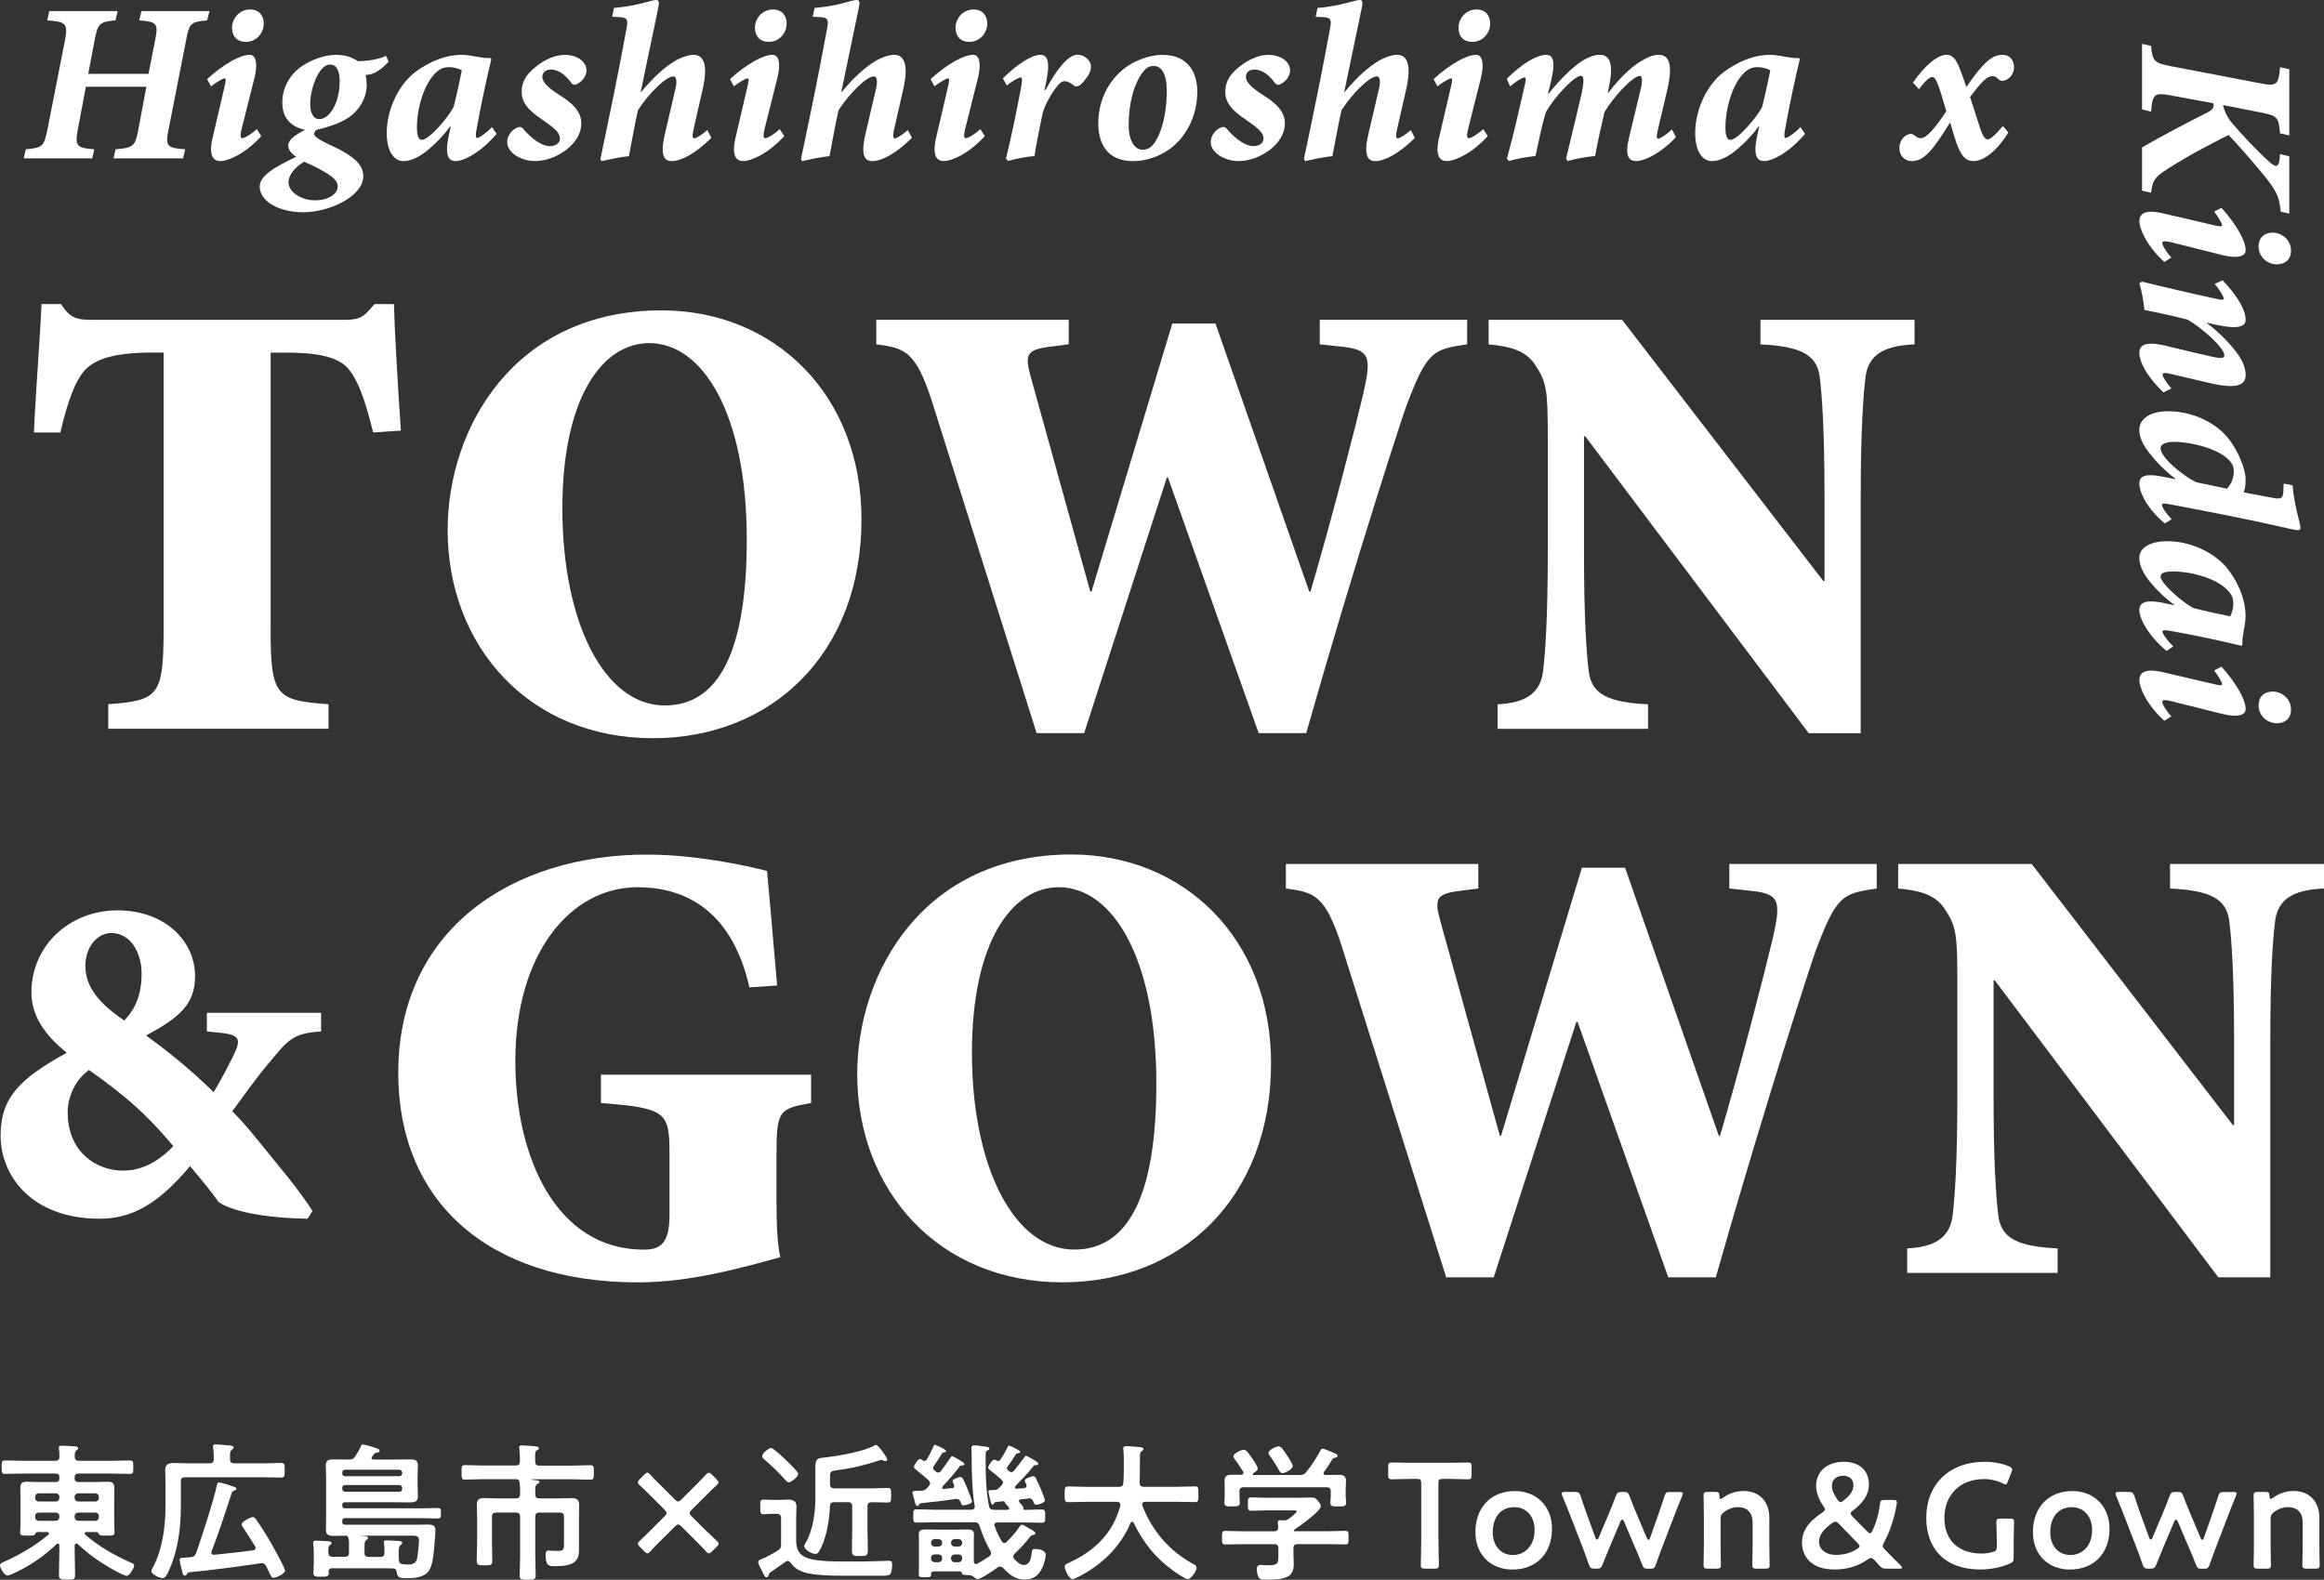 <?xml version="1.0" encoding="UTF-8"?>
<svg id="_レイヤー_2" data-name="レイヤー 2" xmlns="http://www.w3.org/2000/svg" viewBox="0 0 435.78 296.28">
  <rect x="0" y="0" width="435.78" height="296.28" fill="#333333" stroke="none"/>
  <defs>
    <style>
      .cls-1 {
        fill: #fff;
      }
    </style>
  </defs>
  <g id="_レイヤー_6" data-name="レイヤー 6">
    <g>
      <g>
        <path class="cls-1" d="M11.13,289.85c0-.2-.08-.36-.28-.36-.11,0-.17.03-.25.11-1.93,1.88-4.15,3.48-6.53,4.74-.48.25-2.24,1.15-2.67,1.15-.56,0-1.4-1.37-1.4-1.91,0-.34.34-.48.65-.62,2.89-1.26,6-3.06,8.41-5.13.06-.08.11-.14.11-.25,0-.2-.17-.25-.34-.25h-1.77c-.28,0-.37.17-.45.36-.14.31-.45.31-1.32.31-1.15,0-1.51.03-1.51-.59s.06-1.18.06-1.77v-5.02c0-.53-.03-1.09-.03-1.63,0-.84.42-1.09,1.21-1.09s1.57.06,2.36.06h3.08c.48,0,.67-.22.67-.67v-.25c0-.48-.2-.67-.67-.67h-6.11c-1.12,0-2.24.06-3.39.06-.65,0-.65-.28-.65-1.26s0-1.26.65-1.26c1.15,0,2.27.06,3.39.06h6c.5,0,.76-.17.79-.7,0-.48,0-1.01-.08-1.49,0-.08-.03-.17-.03-.28,0-.31.25-.36.5-.36.53,0,1.82.08,2.41.11.25.03.7.03.7.39,0,.17-.14.25-.31.39-.34.25-.31.65-.31,1.21s.25.73.76.73h6.17c1.15,0,2.27-.06,3.42-.06.65,0,.62.34.62,1.26s.03,1.26-.62,1.26c-1.15,0-2.27-.06-3.42-.06h-6.28c-.45,0-.67.2-.67.67v.25c0,.45.22.67.67.67h3.2c.79,0,1.57-.06,2.36-.06,1.04,0,1.21.45,1.21,1.29,0,.39-.03.87-.03,1.43v5.02c0,.59.06,1.26.06,1.77,0,.62-.36.59-1.57.59-.87,0-1.21,0-1.35-.28-.11-.22-.17-.39-.45-.39h-1.88c-.17,0-.34.06-.34.25,0,.11.03.17.11.25,2.69,2.33,5.38,3.81,8.61,5.27.22.08.56.25.56.5,0,.48-.9,1.96-1.4,1.96-.42,0-2.16-.95-2.61-1.21-2.38-1.32-4.6-2.89-6.59-4.77-.08-.06-.14-.08-.25-.08-.22,0-.28.17-.31.34v1.23c0,1.43.08,2.89.08,4.32,0,.84-.31.87-1.49.87s-1.54-.06-1.54-.9c0-1.43.08-2.86.08-4.29v-1.23ZM10.46,281.61c.39,0,.67-.28.67-.67v-.2c0-.39-.28-.67-.67-.67h-3.2c-.39,0-.67.28-.67.67v.2c0,.39.28.67.67.67h3.2ZM10.46,285.23c.39,0,.67-.28.67-.67v-.22c0-.39-.28-.65-.67-.65h-3.2c-.39,0-.67.25-.67.65v.22c0,.39.28.67.67.67h3.2ZM17.87,281.61c.39,0,.67-.28.67-.67v-.2c0-.39-.28-.67-.67-.67h-3.2c-.39,0-.67.28-.67.67v.2c0,.39.28.67.67.67h3.2ZM17.87,285.23c.39,0,.67-.28.67-.67v-.22c0-.39-.28-.65-.67-.65h-3.2c-.39,0-.67.25-.67.65v.22c0,.39.28.67.67.67h3.2Z"/>
        <path class="cls-1" d="M49.17,274.46c1.18,0,2.33-.08,3.51-.08.73,0,.7.31.7,1.37s.03,1.37-.7,1.37c-1.18,0-2.33-.06-3.51-.06h-14.47c-.56,0-.79.22-.79.79v4.8c0,3.81-.53,8.02-2.08,11.55-.56,1.29-.84,1.77-1.35,1.77-.56,0-2.1-.67-2.1-1.35,0-.11.06-.22.11-.31,2.02-3.67,2.55-8.02,2.55-12.12v-3.87c0-.87-.06-1.74-.06-2.61,0-1.12.67-1.32,1.66-1.32s1.91.06,2.89.06h3.76c.56,0,.79-.25.79-.79.03-.7-.03-1.43-.11-2.13,0-.06-.03-.17-.03-.25,0-.31.25-.39.53-.39.45,0,2.13.17,2.67.22.22.03.67.06.67.39,0,.17-.17.25-.34.42-.36.25-.36.7-.34,1.74,0,.53.25.79.79.79h5.24ZM45.47,286.32c-.08-.14-.17-.25-.17-.42,0-.56,1.77-1.37,2.1-1.37.25,0,.42.17.56.36.84,1.15,2.08,3.14,2.8,4.4.42.73,2.69,4.74,2.69,5.3s-1.65,1.32-2.16,1.32c-.34,0-.48-.28-.87-1.12-.14-.28-.31-.65-.53-1.09-.2-.34-.42-.53-.84-.53-.08,0-.14,0-.22.03-4.46.65-8.92,1.26-13.38,1.68-.22.06-.25.11-.37.28-.11.17-.2.34-.42.34-.37,0-.39-.34-.5-.79-.08-.31-.48-1.88-.48-2.13,0-.39.28-.39.79-.42.2-.03.39-.03.64-.06.25-.03.48-.03.73-.06.56-.08.73-.28.95-.79,1.07-3.17,3.23-9.59,3.87-12.68.06-.31.11-.53.48-.53.31,0,2.19.59,2.61.76.2.06.59.2.59.42s-.22.28-.48.36c-.2.08-.31.2-.39.39-1.21,3.7-2.41,7.4-3.81,11.02-.03.11-.03.14-.03.22,0,.2.14.42.53.39,2.44-.25,4.88-.5,7.32-.84.25-.03.45-.17.45-.45,0-.11-.03-.17-.08-.28-.76-1.26-1.57-2.5-2.38-3.73Z"/>
        <path class="cls-1" d="M64.77,288.03c-.67-.03-1.35.03-2.02.03-1.15,0-1.63-.14-1.63-1.23,0-.76.03-1.49.03-2.24v-7.49c0-.76-.06-1.51-.06-2.27,0-1.04.67-1.12,1.54-1.12s1.68.03,2.52.03h.28c.56,0,.84-.08,1.15-.56.34-.53.81-1.26,1.04-1.82.14-.31.14-.45.42-.45.37,0,2.1.53,2.55.7.2.08.59.2.59.48,0,.31-.31.34-.53.36-.28.03-.34.06-.5.25-.14.14-.25.34-.39.48-.06.08-.08.17-.08.28,0,.22.17.28.36.28h4.26c.84,0,1.68-.03,2.52-.03s1.54.08,1.54,1.09c0,.76-.06,1.54-.06,2.3v1.29c0,.76.06,1.54.06,2.3,0,1.01-.73,1.09-1.54,1.09s-1.68-.03-2.52-.03h-9.59c-.39,0-.53.14-.53.5v.11c0,.36.14.53.53.53h14.08c1.07,0,2.13-.06,3.22-.06.67,0,.67.17.67.98,0,.76,0,.98-.64.98-1.09,0-2.19-.06-3.25-.06h-14.08c-.39,0-.53.14-.53.53v.17c0,.39.14.53.53.53h13.57c.64,0,1.26-.03,1.91-.03.84,0,1.46.11,1.46,1.09,0,.9-.2,2.78-.28,3.73-.11,1.12-.31,2.94-.95,3.84-.95,1.35-2.8,1.4-4.29,1.4-1.15,0-1.6-.06-1.77-1.21-.06-.48-.31-.62-.76-.62-.9-.03-1.77-.03-2.67-.03h-8.67c-.45,0-.62.2-.64.65,0,.06.03.11.03.17,0,.79-.39.76-1.46.76-.98,0-1.43.03-1.43-.73,0-.56.08-1.15.08-1.74v-1.91c0-.56-.03-1.21-.11-1.77v-.25c0-.34.22-.36.48-.36.45,0,1.79.08,2.3.11.22.03.67.03.67.36,0,.17-.14.25-.31.36-.34.25-.31.95-.31,1.4.03.56.25.79.79.79h2.3c.56,0,.79-.22.79-.79v-1.12c0-.5.03-.98-.08-1.49-.06-.34-.2-.59-.59-.59ZM74.89,276.87c.31-.03.53-.2.53-.53v-.17c-.03-.31-.22-.5-.53-.53h-10.18c-.34,0-.5.22-.53.53v.17c0,.34.2.53.53.53h10.18ZM64.71,278.52c-.34,0-.53.2-.53.53v.2c.03.31.2.53.53.53h10.18c.31-.03.5-.22.53-.53v-.2c-.03-.31-.22-.5-.53-.53h-10.18ZM71.3,292.01c.56,0,.79-.22.79-.79.03-.62,0-1.12-.08-1.71-.03-.08-.03-.17-.03-.25,0-.34.25-.36.5-.36.39,0,1.82.08,2.27.11.22.03.67.03.67.36,0,.2-.14.25-.31.39-.36.28-.34.87-.34,1.51v.39c0,.31,0,.62.03.95.03.48.22.7.73.76.22.03.62.06.87.06.84,0,1.46-.11,1.77-.98.17-.53.39-2.97.39-3.56,0-.79-.5-.87-1.09-.87h-9.76s-.06,0-.03.06h.28c.5,0,1.04.03,1.04.39,0,.2-.14.25-.34.39-.34.28-.31.81-.31,1.96v.39c0,.56.22.79.79.79h2.16Z"/>
        <path class="cls-1" d="M100.36,274.09c0,.53.22.79.79.79h6.25c1.09,0,2.19-.08,3.28-.08.7,0,.67.28.67,1.37,0,1.01.03,1.35-.65,1.35-1.12,0-2.22-.08-3.31-.08h-7.54s-.08.03-.08.06.03.06.06.06c.11.03.2.03.31.03.5.03,1.01.06,1.01.36,0,.2-.22.31-.42.42-.36.22-.36.5-.36,1.26v.67c0,.53.28.73.79.73h3.76c.73,0,1.46-.06,2.19-.06,1.01,0,1.49.22,1.49,1.32,0,.76-.03,1.51-.03,2.27v5.81c0,.93-.03,1.85-.76,2.52-.92.81-2.61.84-3.79.84-.95,0-1.71.06-1.71-2.08,0-.42.06-.84.56-.84.36,0,1.04.06,1.68.06,1.09,0,1.21-.11,1.21-1.6v-4.8c0-.53-.22-.79-.79-.79h-3.81c-.56,0-.79.25-.79.79v7.35c0,1.21.08,2.41.08,3.62,0,.81-.31.84-1.49.84s-1.51-.03-1.51-.81c0-1.21.08-2.41.08-3.65v-7.35c0-.53-.22-.79-.79-.79h-3.7c-.56,0-.79.22-.79.79v4.85c0,1.15.06,2.27.06,3.39,0,.84-.25.87-1.43.87s-1.49-.03-1.49-.87c0-1.12.08-2.24.08-3.39v-4.74c0-.79-.06-1.54-.06-2.3,0-1.04.42-1.32,1.43-1.32.73,0,1.46.06,2.19.06h3.7c.56,0,.79-.25.79-.79.03-.76,0-1.43-.08-2.19-.08-.39-.2-.56-.56-.62h-6.34c-1.12,0-2.21.08-3.34.08-.67,0-.65-.34-.65-1.35,0-1.09-.03-1.37.67-1.37,1.12,0,2.21.08,3.31.08h6.17c.56,0,.79-.25.79-.79v-.34c0-.7-.03-1.4-.11-2.08,0-.08-.03-.17-.03-.25,0-.28.31-.31.53-.31.53,0,1.99.11,2.58.17.22.03.59.08.59.36,0,.22-.2.28-.39.39-.28.14-.31.48-.31,1.07v.98Z"/>
        <path class="cls-1" d="M132.79,287.44c.5.5,1.04,1.01,1.57,1.51.28.25.39.39.39.56s-.11.34-.37.59l-.84.84c-.25.25-.45.39-.62.39s-.31-.14-.56-.39c-.53-.59-1.04-1.09-1.54-1.6l-3.06-3.06c-.22-.22-.39-.36-.56-.36-.2,0-.34.08-.62.36l-3.09,3.06c-.5.5-1.01,1.04-1.51,1.6-.25.25-.42.39-.59.39-.14,0-.31-.11-.56-.36l-.87-.87c-.25-.25-.36-.42-.36-.56,0-.17.14-.34.39-.59.56-.5,1.07-1.01,1.57-1.51l3.08-3.08c.25-.25.36-.42.36-.59s-.11-.34-.36-.59l-3.03-3.03c-.5-.5-1.07-1.07-1.63-1.57-.25-.25-.39-.39-.39-.56s.14-.36.39-.62l.81-.81c.25-.25.42-.39.59-.39s.34.14.59.42c.5.56,1.07,1.12,1.6,1.63l3,3c.22.22.39.36.56.36s.34-.08.62-.36l3-3c.48-.5,1.04-1.07,1.6-1.65.25-.25.39-.39.56-.39s.36.14.62.39l.81.81c.25.25.39.45.39.62s-.14.31-.39.56c-.56.5-1.12,1.07-1.66,1.6l-3,3c-.22.22-.36.39-.36.56s.08.34.36.62l3.08,3.08Z"/>
        <path class="cls-1" d="M144.15,295.35c-.08.2-.17.48-.42.48s-.36-.2-.64-.76c-.06-.17-.17-.36-.28-.59-.2-.34-.64-1.18-.64-1.54s.59-.53,1.26-.79c2.72-1.46,3.03-1.51,3.03-2.5v-4.94c0-.53-.25-.79-.79-.79h-.95c-.53,0-1.04.08-1.54.08-.65,0-.62-.39-.62-1.35,0-1.04-.06-1.4.62-1.4.53,0,1.01.06,1.54.06h1.15c.62,0,1.26-.06,1.91-.06.92,0,1.57.25,1.57,1.29,0,.79-.06,1.57-.06,2.36v3.95c0,1.74.53,2.86,2.27,3.42,1.99.65,5.72.59,7.88.59,1.57,0,3.17,0,4.74-.06.42-.03,2.33-.08,2.55-.08.53,0,.56.34.56.79,0,.48-.08,1.15-.28,1.57s-.73.45-1.68.45h-6.7c-2.22,0-6.17,0-8.16-.76-1.01-.39-1.6-.84-2.24-1.71-.14-.17-.31-.31-.53-.31-.17,0-.28.06-.42.17-.76.56-1.96,1.37-2.78,1.94-.2.14-.25.22-.34.48ZM147.91,278.02c-.22,0-.45-.22-.59-.39-1.21-1.37-2.64-2.75-4.01-3.93-.2-.17-.39-.34-.39-.59,0-.56,1.23-1.54,1.68-1.54.42,0,2.38,1.88,2.78,2.27.39.36,2.3,2.19,2.3,2.58,0,.53-1.32,1.6-1.77,1.6ZM155.65,278.35c0,.53.25.79.79.79h7.21c.95,0,1.91-.08,2.86-.08.62,0,.59.42.59,1.37s.03,1.37-.59,1.37c-.87,0-1.88-.06-2.86-.06h-.2c-.53,0-.79.22-.79.79v4.49c0,1.23.08,2.47.08,3.7,0,1.12-.36,1.12-1.49,1.12-1.21,0-1.51-.03-1.51-1.07,0-1.26.06-2.5.06-3.76v-4.49c0-.56-.22-.79-.79-.79h-2.58c-.56,0-.73.2-.81.76-.08,2.44-.56,5.41-1.6,7.66-.42.9-.67,1.29-1.09,1.29-.65,0-2.13-.76-2.13-1.51,0-.17.17-.42.25-.56,1.46-2.47,1.85-5.83,1.85-8.67v-5.83c0-1.46.73-1.4,1.91-1.54,2.44-.28,7.07-1.07,9.14-2.22.11-.06.17-.11.28-.11.36,0,.92.81,1.15,1.09.22.31.98,1.32.98,1.65,0,.17-.14.31-.34.31-.14,0-.22-.06-.37-.11-.11-.08-.22-.14-.36-.14-.11,0-.22.06-.34.08-2.5.84-5.1,1.49-7.74,1.82-1.63.22-1.57.22-1.57,1.82v.81Z"/>
        <path class="cls-1" d="M178.48,279.14c.25-.03.45-.14.45-.42,0-.08-.03-.17-.03-.22-.08-.17-.28-.56-.28-.73,0-.36,1.21-.76,1.51-.76.34,0,.59.53,1.26,2.16.03.08.08.22.17.42.25.67.7,1.85.7,1.99,0,.53-1.51.76-1.63.76-.25,0-.34-.14-.48-.59-.17-.36-.34-.62-.79-.62h-.2c-2.13.34-4.21.56-6.42.79-.2.03-.28.11-.36.25-.11.17-.17.28-.36.28-.34,0-.45-.65-.5-.9-.08-.25-.42-1.46-.42-1.63,0-.25.28-.31,1.09-.31,1.09,0,1.29-.14,1.57-.45.14-.14.31-.34.42-.48.14-.17.22-.31.22-.53s-.14-.39-.31-.56c-1.29-1.15-1.49-1.23-2.5-2.1-.11-.08-.22-.2-.22-.36,0-.28.73-1.49,1.15-1.49.17,0,.34.14.48.22.14.08.22.14.36.14.22,0,.34-.14.45-.31.42-.7.9-1.65,1.23-2.41.06-.14.11-.31.28-.31.03,0,2.08.81,2.08,1.18,0,.2-.17.22-.31.25-.22.03-.37.06-.48.22-.34.65-1.09,1.74-1.54,2.36-.06.11-.11.2-.11.34,0,.17.08.25.2.39l.28.25c.14.11.28.22.5.22.2,0,.37-.14.5-.28.62-.81,1.18-1.65,1.77-2.5.06-.08.17-.28.31-.28.17,0,.73.31,1.09.53.31.17,1.23.67,1.23.95,0,.22-.25.22-.39.25-.31,0-.36,0-.53.22-.98,1.29-2.02,2.52-3.17,3.7-.06.08-.08.14-.08.25,0,.17.14.22.31.22l1.49-.14ZM186.36,283.18h2.52c.17-.03.36-.08.36-.28,0-.11-.06-.17-.11-.25-.62-.7-.62-.67-.7-.87-.03-.14-.14-.22-.28-.22-.06,0-.2.03-.25.03-.39.03-.79.06-1.15.11-.25.03-.28.14-.39.34-.06.08-.14.14-.25.14-.22,0-.31-.36-.36-.53-.06-.31-.42-1.74-.42-1.91,0-.31.22-.25,1.09-.28.45,0,.62-.11.93-.42l.5-.5c.11-.17.22-.31.22-.5,0-.22-.14-.36-.28-.53-.73-.65-1.46-1.26-2.22-1.85-.11-.11-.28-.25-.28-.42,0-.25.7-1.49,1.18-1.49.08,0,.2.08.28.11.14.08.25.14.42.14.2,0,.31-.11.42-.25.59-.87.87-1.4,1.35-2.33.06-.11.11-.31.28-.31.06,0,2.08.84,2.08,1.21,0,.2-.2.22-.34.22-.22.03-.34.06-.48.22-.5.81-1.01,1.57-1.57,2.33-.06.08-.11.17-.11.28,0,.14.08.22.17.31l.17.17c.17.14.31.25.5.25.25,0,.39-.17.53-.31.64-.81,1.29-1.6,1.88-2.44.11-.17.17-.31.31-.31.2,0,.79.34,1.15.56.08.06.14.08.2.11.03.03.11.08.2.11.31.2.79.5.79.7,0,.25-.25.25-.39.25-.31,0-.36.03-.56.25-.95,1.23-2.24,2.55-3.34,3.67-.06.08-.11.17-.11.25,0,.2.17.25.31.28.48-.06.95-.08,1.4-.11.28-.06.5-.17.5-.48,0-.11-.03-.17-.08-.28-.06-.11-.28-.5-.28-.65,0-.42,1.35-.84,1.6-.84s.39.2.5.42c.36.7.7,1.43,1.01,2.19.11.28.67,1.68.67,1.91,0,.48-1.23.84-1.63.84-.31,0-.39-.2-.53-.59-.17-.36-.34-.62-.79-.62-.06,0-.11.03-.17.03l-1.46.17c-.17.03-.28.11-.28.28,0,.11.03.17.08.25.03.03.06.08.11.14.25.25.67.73.67.93v.06c-.03.06-.03.08-.03.11,0,.17.11.2.25.2,1.07,0,2.16-.08,3.22-.08.65,0,.62.36.62,1.26s.03,1.23-.62,1.23c-1.15,0-2.27-.06-3.42-.06h-4.91c-.31,0-.59.11-.59.48,0,.08.03.14.06.22.39,1.09.73,1.79,1.32,2.8.11.2.25.36.48.36.2,0,.31-.08.45-.2.95-.95,1.77-1.88,2.52-3,.08-.11.17-.22.31-.22.37,0,.84.39,1.18.56.11.06.2.11.31.17.56.31,1.07.59,1.07.87,0,.2-.22.28-.42.31-.31.06-.36.08-.56.34-.95,1.21-1.79,2.1-2.89,3.14-.14.17-.28.34-.28.56s.08.34.22.5c.42.48,1.07,1.09,1.77,1.09,1.18,0,1.38-1.46,1.49-2.36.06-.42.06-.65.56-.65.7,0,2.05.22,2.05,1.12,0,.59-.34,1.74-.59,2.3-.64,1.46-1.68,2.33-3.34,2.33-1.79,0-2.86-.93-4.04-2.16-.17-.14-.34-.28-.59-.28-.22,0-.34.08-.53.2-.62.45-3,2.13-3.67,2.13-.22,0-.39-.11-.56-.25-.39-.31-.62-.48-1.15-.48-.98-.03-1.12-.06-1.21-.28-.11-.25-.2-.42-.5-.42h-4.26c-.76,0-1.04-.06-1.07.59,0,.5-.14.5-1.09.5-1.07,0-1.21-.03-1.21-.5,0-.45.03-.9.03-1.35v-4.94c0-.39-.03-.81-.03-1.23,0-.79.39-.93,1.43-.93.45,0,1.04.03,1.77.03h3.95c.7,0,1.29-.03,1.77-.03.98,0,1.43.11,1.43.87,0,.45-.03.87-.03,1.29v3.84c.03.25.11.48.42.48.11,0,.17-.06.28-.08.73-.42,1.49-.87,2.19-1.35.2-.17.34-.31.34-.59,0-.17-.06-.31-.14-.48-.95-1.68-1.4-2.83-2.02-4.66-.17-.53-.45-.67-.98-.67h-7.4c-1.15,0-2.27.06-3.42.06-.64,0-.62-.34-.62-1.23s-.03-1.26.62-1.26c1.15,0,2.27.08,3.42.08h6.82c.36,0,.67-.17.67-.56,0-.03-.03-.14-.03-.17-.45-2.66-.56-6.51-.56-9.25v-.67c0-.34-.03-.76-.03-.98,0-.34.22-.45.53-.45.5,0,1.01.11,1.51.17.9.08,1.32.14,1.32.45,0,.22-.22.28-.39.36-.28.14-.31.28-.31,1.01v.84c0,2.94.06,5.61.62,8.53.11.56.39.73.93.73ZM175.26,288.65c-.39,0-.67.28-.67.67v.08c0,.39.28.65.67.65h.73c.39,0,.67-.25.67-.65v-.08c0-.39-.28-.67-.67-.67h-.73ZM176.66,292.18c0-.39-.28-.65-.67-.65h-.73c-.39,0-.67.25-.67.65v.14c0,.39.28.67.67.67h.73c.39,0,.67-.28.67-.67v-.14ZM178.34,289.4c0,.39.28.65.67.65h.73c.39,0,.67-.25.67-.65v-.08c0-.39-.28-.67-.67-.67h-.73c-.39,0-.67.28-.67.67v.08ZM179.01,291.54c-.39,0-.67.25-.67.65v.14c0,.39.28.67.67.67h.73c.39,0,.67-.28.67-.67v-.14c0-.39-.28-.65-.67-.65h-.73Z"/>
        <path class="cls-1" d="M210.07,282.2c0-.39-.28-.53-.62-.53h-5.86c-1.09,0-2.19.06-3.28.06-.7,0-.67-.36-.67-1.46s-.03-1.49.67-1.49c1.09,0,2.19.08,3.28.08h6.25c.53,0,.76-.2.81-.76.06-.87.08-1.77.08-2.64v-1.18c0-.84,0-1.77-.08-2.41-.03-.06-.03-.14-.03-.2,0-.39.31-.45.62-.45.48,0,2.13.14,2.64.2.2.03.53.08.53.36,0,.14-.11.22-.22.31-.37.25-.42.45-.42.87-.06,1.71,0,3.42-.08,5.16.03.5.25.73.76.73h6.31c1.09,0,2.19-.08,3.31-.08.7,0,.64.39.64,1.49s.06,1.46-.67,1.46c-1.09,0-2.19-.06-3.28-.06h-6.03c-.28.03-.56.11-.56.45,0,.11.03.17.03.25,1.85,4.8,5.1,8.58,9.65,11.02.28.17.53.28.53.65,0,.59-1.01,2.13-1.66,2.13-.48,0-2.3-1.26-2.75-1.6-3.39-2.44-5.55-5.22-7.4-8.95-.06-.11-.14-.2-.28-.2s-.22.11-.31.22c-1.82,4.49-5.53,7.97-9.79,10.12-.06.03-.08.06-.14.06-.31.17-.7.34-.98.34-.7,0-1.43-1.88-1.43-2.33,0-.34.34-.5.62-.65.08-.03.14-.06.2-.08,4.74-2.19,8.27-5.53,9.62-10.71v-.2Z"/>
        <path class="cls-1" d="M243.33,289.6c-.53,0-.79.22-.79.79v1.07c0,.67.06,1.35.06,2.02,0,.76-.25,1.57-.84,2.02-.98.76-3,.76-4.18.76-.73,0-1.29.03-1.57-.45-.22-.36-.34-1.12-.34-1.54,0-.5.2-.76.73-.76.39,0,.92.06,1.46.06,1.88,0,1.85-.42,1.85-1.99v-1.18c0-.56-.22-.79-.79-.79h-5.75c-1.12,0-2.24.06-3.39.06-.64,0-.64-.28-.64-1.26s0-1.29.64-1.29c1.12,0,2.24.08,3.39.08h5.75c.5,0,.76-.22.76-.76-.03-.22-.08-.81-.08-.93,0-.34.22-.39.48-.39.2,0,.36.03.53.03h.14c.39,0,.59-.06.9-.28.25-.2,1.51-1.15,1.51-1.4,0-.22-.39-.2-.7-.2h-4.91c-.95,0-1.93.08-2.92.08-.64,0-.64-.34-.64-1.26,0-.98,0-1.26.67-1.26.98,0,1.94.08,2.89.08h6.06c.79,0,1.54-.06,2.33-.06.59,0,.79.17,1.15.59.22.25.59.7.59,1.04,0,.93-4.12,3.84-4.99,4.43-.08.06-.08.08-.11.17.03.08.08.08.17.11h6.11c1.12,0,2.27-.08,3.39-.08.64,0,.62.34.62,1.29s.03,1.26-.62,1.26c-1.12,0-2.27-.06-3.39-.06h-5.53ZM250.88,276.59c.81,0,1.51.11,1.51,1.09,0,.56-.06,1.15-.06,1.79v1.04c0,.42.08.87.08,1.32,0,.7-.39.7-1.46.7s-1.49,0-1.49-.7c0-.45.08-.87.08-1.32v-.79c0-.56-.25-.79-.79-.79h-15.54c-.56,0-.79.22-.79.79v.79c0,.45.06.9.06,1.32,0,.7-.45.7-1.46.7-1.07,0-1.43,0-1.43-.73,0-.39.06-.87.06-1.29v-1.04c0-.62-.03-1.21-.03-1.77,0-1.01.67-1.12,1.49-1.12.56,0,1.09,0,1.63.03.22-.03.42-.11.42-.36,0-.08-.03-.17-.06-.25-.45-.73-1.07-1.68-1.6-2.36-.11-.14-.22-.31-.22-.5,0-.53,1.4-1.23,1.94-1.23.45,0,.79.45,1.6,1.63.25.36,1.01,1.46,1.01,1.85,0,.42-.53.73-.84.93-.06.06-.08.08-.08.17,0,.11.08.14.17.14h8.61c.56,0,.81-.06,1.21-.5,1.04-1.26,1.91-2.64,2.69-4.07.08-.17.17-.36.39-.36.36,0,1.96.7,2.38.9.2.08.45.2.45.45s-.31.31-.48.34c-.25.08-.45.14-.56.39-.48.79-.95,1.54-1.51,2.27-.06.08-.08.14-.08.25,0,.22.17.31.34.34.79,0,1.57-.03,2.36-.03ZM240.47,276.28c-.31,0-.48-.22-.62-.48-.48-.9-1.18-1.99-1.77-2.8-.11-.17-.22-.31-.22-.5,0-.59,1.4-1.23,1.91-1.23.53,0,.95.76,1.71,1.91.03.06.08.14.17.25.28.48.76,1.23.76,1.54,0,.59-1.46,1.32-1.94,1.32Z"/>
        <path class="cls-1" d="M269.73,288.59c0,1.63.08,4.71.08,4.91,0,.59-.17.7-.81.7h-1.77c-.65,0-.81-.11-.81-.7,0-.2.08-3.28.08-4.91v-10.38c0-.7-.14-.84-.84-.84h-.87c-1.18,0-3.59.08-3.79.08-.59,0-.7-.17-.7-.81v-1.54c0-.65.11-.81.7-.81.2,0,2.75.06,4.07.06h6.11c1.32,0,3.87-.06,4.07-.06.59,0,.7.17.7.81v1.54c0,.65-.11.81-.7.81-.2,0-2.61-.08-3.79-.08h-.9c-.7,0-.84.14-.84.84v10.38Z"/>
        <path class="cls-1" d="M291.02,286.71c0,4.71-3,7.66-7.43,7.66-3.98,0-6.93-2.72-6.93-7.01,0-4.52,2.78-7.71,7.43-7.71,3.95,0,6.93,2.78,6.93,7.07ZM279.91,287.38c0,2.58,1.57,4.26,3.76,4.26,2.41,0,4.09-1.88,4.09-4.68,0-2.64-1.63-4.29-3.81-4.29-2.64,0-4.04,2.02-4.04,4.71Z"/>
        <path class="cls-1" d="M301.76,290.33c-.39.95-.81,1.96-1.26,3.08-.28.67-.42.79-1.09.79h-.42c-.67,0-.81-.11-1.07-.79-.39-1.15-.76-2.16-1.12-3.11l-2.33-6c-.45-1.15-.9-2.3-1.49-3.7-.08-.22-.14-.36-.14-.48,0-.25.2-.31.64-.31h1.79c.73,0,.87.11,1.12.79.45,1.4.84,2.5,1.26,3.67l1.51,4.12c.08.25.2.36.31.36.08,0,.2-.11.31-.36l1.91-4.54c.42-1.01.84-2.02,1.29-3.25.28-.67.42-.79,1.15-.79h.31c.73,0,.87.11,1.12.79.45,1.21.87,2.22,1.29,3.23l1.94,4.6c.11.25.22.36.34.36s.2-.11.28-.36l1.46-4.12c.42-1.23.79-2.3,1.23-3.67.22-.7.36-.81,1.09-.81h1.71c.45,0,.65.06.65.31,0,.11-.06.25-.14.48-.59,1.4-1.04,2.55-1.49,3.73l-2.3,6c-.39,1.01-.73,1.96-1.12,3.08-.25.67-.39.79-1.07.79h-.42c-.67,0-.81-.11-1.09-.79-.42-1.12-.81-2.05-1.26-3.06l-2.13-4.99c-.11-.25-.22-.36-.34-.36s-.22.11-.34.36l-2.1,4.96Z"/>
        <path class="cls-1" d="M322.63,289.71c0,1.26.06,3.59.06,3.79,0,.59-.17.7-.81.7h-1.63c-.64,0-.81-.11-.81-.7,0-.2.06-2.52.06-3.79v-5.41c0-1.26-.06-3.59-.06-3.79,0-.59.17-.7.81-.7h1.35c.67,0,.79.11.81.79.03.36.08.53.22.53.08,0,.22-.06.42-.2,1.07-.79,2.38-1.29,3.9-1.29,2.89,0,4.82,1.91,4.82,5.02v5.05c0,1.26.06,3.59.06,3.79,0,.59-.17.7-.81.7h-1.63c-.64,0-.81-.11-.81-.7,0-.2.06-2.52.06-3.79v-4.18c0-1.71-.9-2.86-2.75-2.86-.87,0-1.77.28-2.64.93-.48.39-.62.65-.62,1.26v4.85Z"/>
        <path class="cls-1" d="M353.74,294.2c-.73,0-.9-.11-1.4-.65l-.84-.93c-.28-.28-.45-.42-.65-.42-.17,0-.36.08-.64.28-1.99,1.43-4.24,1.88-6.25,1.88-4.18,0-6.06-2.33-6.06-5.02s1.82-4.32,3.81-5.67c.34-.22.5-.39.5-.56s-.08-.34-.28-.59c-.84-1.26-1.38-2.55-1.38-3.87,0-2.61,2.02-4.49,5.16-4.49,3.37,0,4.74,2.08,4.74,4.21s-1.32,3.67-3,4.94c-.28.22-.42.39-.42.56,0,.14.11.31.34.56l2.75,2.78c.22.22.39.36.53.36s.28-.17.45-.5c.67-1.35,1.18-3,1.4-4.91.08-.73.22-.84.95-.84h1.49c.53,0,.73.08.76.42,0,.11-.03.31-.06.48-.5,2.92-1.37,5.24-2.38,7.1-.14.28-.22.48-.22.65,0,.2.14.39.42.67,1.01,1.04,1.94,1.99,2.95,2.97.2.2.28.34.28.42,0,.11-.2.17-.53.17h-2.41ZM344.17,285.39c-.2,0-.36.08-.64.28-1.38,1.01-2.44,2.08-2.44,3.51,0,1.32,1.18,2.44,3.2,2.44,1.32,0,2.72-.31,3.95-1.12.31-.2.45-.34.45-.5s-.11-.34-.34-.56l-3.53-3.65c-.28-.28-.45-.39-.65-.39ZM345.6,276.78c-1.15,0-2.1.65-2.1,1.88,0,.76.34,1.6,1.04,2.58.22.31.39.48.59.48.17,0,.34-.11.59-.31,1.07-.81,1.82-1.71,1.82-2.89,0-1.07-.76-1.74-1.93-1.74Z"/>
        <path class="cls-1" d="M377.58,292.12c0,.7-.14.9-.76,1.15-1.43.65-3.51,1.09-5.47,1.09-6.84,0-10.15-4.09-10.15-9.65,0-6.51,4.49-10.55,10.97-10.55,1.68,0,3.34.34,4.52.84.42.2.62.34.62.59,0,.14-.06.31-.14.53l-.65,1.68c-.17.42-.25.59-.45.59-.14,0-.31-.06-.56-.2-.95-.48-2.24-.79-3.45-.79-4.6,0-7.46,3.03-7.46,7.29,0,4.52,3,6.68,6.96,6.68.67,0,1.4-.08,2.05-.28.67-.17.81-.34.81-1.04v-1.29c0-1.23-.08-3.06-.08-3.25,0-.59.17-.7.81-.7h1.71c.64,0,.81.11.81.7,0,.2-.08,2.02-.08,3.25v3.34Z"/>
        <path class="cls-1" d="M395.56,286.71c0,4.71-3,7.66-7.43,7.66-3.98,0-6.93-2.72-6.93-7.01,0-4.52,2.78-7.71,7.43-7.71,3.95,0,6.93,2.78,6.93,7.07ZM384.45,287.38c0,2.58,1.57,4.26,3.76,4.26,2.41,0,4.09-1.88,4.09-4.68,0-2.64-1.63-4.29-3.81-4.29-2.64,0-4.04,2.02-4.04,4.71Z"/>
        <path class="cls-1" d="M405.6,290.33c-.39.95-.81,1.96-1.26,3.08-.28.67-.42.79-1.09.79h-.42c-.67,0-.81-.11-1.07-.79-.39-1.15-.76-2.16-1.12-3.11l-2.33-6c-.45-1.15-.9-2.3-1.49-3.7-.08-.22-.14-.36-.14-.48,0-.25.2-.31.64-.31h1.79c.73,0,.87.11,1.12.79.45,1.4.84,2.5,1.26,3.67l1.51,4.12c.08.25.2.36.31.36.08,0,.2-.11.31-.36l1.91-4.54c.42-1.01.84-2.02,1.29-3.25.28-.67.42-.79,1.15-.79h.31c.73,0,.87.11,1.12.79.45,1.21.87,2.22,1.29,3.23l1.94,4.6c.11.25.22.36.34.36s.2-.11.28-.36l1.46-4.12c.42-1.23.79-2.3,1.23-3.67.22-.7.36-.81,1.09-.81h1.71c.45,0,.65.06.65.31,0,.11-.06.25-.14.48-.59,1.4-1.04,2.55-1.49,3.73l-2.3,6c-.39,1.01-.73,1.96-1.12,3.08-.25.67-.39.79-1.07.79h-.42c-.67,0-.81-.11-1.09-.79-.42-1.12-.81-2.05-1.26-3.06l-2.13-4.99c-.11-.25-.22-.36-.34-.36s-.22.11-.34.36l-2.1,4.96Z"/>
        <path class="cls-1" d="M425.77,289.71c0,1.26.06,3.59.06,3.79,0,.59-.17.7-.81.7h-1.63c-.64,0-.81-.11-.81-.7,0-.2.06-2.52.06-3.79v-5.41c0-1.26-.06-3.59-.06-3.79,0-.59.17-.7.81-.7h1.35c.67,0,.79.11.81.79.03.36.08.53.22.53.08,0,.22-.06.42-.2,1.07-.79,2.38-1.29,3.9-1.29,2.89,0,4.82,1.91,4.82,5.02v5.05c0,1.26.06,3.59.06,3.79,0,.59-.17.7-.81.7h-1.63c-.64,0-.81-.11-.81-.7,0-.2.06-2.52.06-3.79v-4.18c0-1.71-.9-2.86-2.75-2.86-.87,0-1.77.28-2.64.93-.48.39-.62.65-.62,1.26v4.85Z"/>
      </g>
      <g>
        <g>
          <path class="cls-1" d="M38.88,3.82c-3.23.25-3.4.64-3.99,3.74l-3.27,16.66c-.64,3.14-.42,3.53,3.1,3.78l-.38,1.7h-13.05l.38-1.7c3.4-.26,3.7-.64,4.29-3.78l1.49-7.95h-11.35l-1.49,7.95c-.59,3.1-.34,3.53,3.06,3.78l-.38,1.7H4.45l.38-1.7c3.23-.26,3.44-.64,4.08-3.78l3.27-16.66c.59-3.14.21-3.48-3.32-3.74l.38-1.74h12.83l-.42,1.74c-3.02.25-3.32.64-3.91,3.74l-1.19,6.29h11.3l1.23-6.29c.64-3.1.42-3.48-2.97-3.74l.42-1.74h12.75l-.43,1.74Z"/>
          <path class="cls-1" d="M48.99,25.54c-3.1,3.4-6.29,4.67-7.65,4.67-1.28,0-2.34-.89-1.4-4.67l2.21-9.48c.21-.94.25-1.36-.04-1.36-.34,0-1.53.72-2.55,1.49l-.72-1.36c3.23-2.93,6.29-4.55,7.95-4.55,1.32,0,1.53,1.87.93,4.29l-2.42,9.65c-.3,1.23-.21,1.7.13,1.7.38,0,1.49-.59,2.72-1.7l.85,1.32ZM49.46,4.42c0,1.78-1.4,3.44-3.36,3.44-1.62,0-2.59-1.02-2.59-2.72,0-1.4,1.15-3.36,3.4-3.36,1.74,0,2.55,1.23,2.55,2.63Z"/>
          <path class="cls-1" d="M72.88,11.56c-1.57,1.66-2.68,2.25-3.61,2.42-.21.04-.42.04-.72.08.13.55.21,1.27.21,1.83,0,2.55-1.4,4.59-2.89,5.78-1.32,1.1-3.61,2-6.5,2.68-.21.13-.42.38-.47.76,0,.47.81,1.02,2.72,1.95,4.84,2.17,6.5,3.87,6.5,5.99,0,3.74-6.29,6.76-11.26,6.76-4.67,0-8.16-2.12-8.16-4.8,0-2.08,2.85-3.7,6.84-5.61-.89-.55-1.53-1.36-1.49-2.12,0-.93.98-1.83,3.14-2.93-2.97-.64-4.29-2.55-4.25-5.18,0-2.55,1.23-5.06,3.66-6.76,1.83-1.23,4.33-2.12,6.33-2.12,1.87,0,3.02.42,4.17,1.19,2.8-.04,4.59-.64,5.27-1.02l.51,1.1ZM63.32,34.97c0-.85-.51-1.57-2.38-2.68-1.36-.81-2.72-1.44-3.91-1.95-1.57.89-2.93,2.38-2.93,3.87,0,1.78,2.34,3.36,4.97,3.36s4.25-1.27,4.25-2.59ZM63.7,15.3c0-1.78-.47-3.19-1.79-3.19-1.19,0-2.12,1.36-2.68,2.63-.59,1.36-1.06,3.06-1.06,4.8,0,1.61.55,2.8,1.74,2.8,1.83,0,3.78-2.97,3.78-7.05Z"/>
          <path class="cls-1" d="M93.11,25.11c-3.06,3.61-6.2,5.1-7.69,5.1-1.06,0-2.08-.64-1.36-4.33l.47-2.21h-.08c-1.45,1.95-2.93,3.4-4.12,4.38-1.28,1.1-3.06,2.17-4.67,2.17-1.83,0-3.14-1.91-3.14-5.27,0-3.99,1.83-8.29,4.67-10.88,2-1.74,5.61-3.78,9.31-3.78.85,0,1.79.13,2.8.34.98.17,1.74.3,2.59.25l.25.17c-.89,3.74-1.87,8.12-2.76,13.13-.26,1.27-.17,1.7.08,1.7.42,0,1.87-1.06,2.8-2.04l.85,1.27ZM85.07,20.02c.6-2.34,1.32-5.69,1.53-6.84-.64-.34-1.57-.59-2.38-.59s-1.36.17-1.96.59c-2.68,1.95-4.08,7.1-4.08,10.71,0,1.66.34,2.34.93,2.34,1.45,0,5.23-4.63,5.95-6.2Z"/>
          <path class="cls-1" d="M95.1,26.69c-.04-1.06.72-2.08,1.4-2.51.81-.51,1.28-.47,1.66.04,1.62,1.91,3.53,3.19,4.93,3.19,1.15,0,1.91-.59,1.91-1.44-.04-.85-.51-1.57-2.72-3.1-2-1.4-4.46-2.93-4.46-5.61,0-1.66.64-3.19,2.68-4.76,1.61-1.32,3.61-2.21,5.4-2.21,2.42,0,4.08,1.36,4.08,2.89,0,.89-.55,1.83-1.49,2.42-.59.43-1.06.38-1.36-.04-.85-1.19-2.17-2.51-3.82-2.51-1.06,0-1.62.59-1.62,1.4.04,1.1,1.4,2.21,3.06,3.27,2.51,1.57,4.25,3.1,4.25,5.44,0,3.91-4.8,7.05-8.67,7.05-2.55,0-5.18-1.49-5.23-3.53Z"/>
          <path class="cls-1" d="M133.4,25.84c-3.02,3.02-5.74,4.38-7.48,4.38-1.4,0-2.12-1.19-1.32-4.76l2.08-8.92c.34-1.49.08-2.21-.42-2.21-1.36,0-4.5,3.06-6.63,6.33-.51,2.17-1.23,6.2-1.7,8.63-1.66.17-3.48.55-5.1.93l-.25-.38c1.7-8.07,3.31-15.77,4.93-24.65.34-1.78-.08-1.95-1.83-2l-.89-.04.34-1.66c4.33-.34,7.05-1.49,7.86-1.49.59,0,.68.34.42,1.57l-3.27,15.68h.08c2.55-3.06,4.55-4.72,6.29-5.78,1.02-.64,2.55-1.19,3.53-1.19,1.06,0,3.06.55,1.74,6.37l-1.7,7.48c-.34,1.4-.21,1.83.08,1.83.34,0,1.61-.76,2.46-1.57l.76,1.44Z"/>
          <path class="cls-1" d="M147.04,25.54c-3.1,3.4-6.29,4.67-7.65,4.67-1.27,0-2.34-.89-1.4-4.67l2.21-9.48c.21-.94.25-1.36-.04-1.36-.34,0-1.53.72-2.55,1.49l-.72-1.36c3.23-2.93,6.29-4.55,7.95-4.55,1.32,0,1.53,1.87.94,4.29l-2.42,9.65c-.3,1.23-.21,1.7.13,1.7.38,0,1.49-.59,2.72-1.7l.85,1.32ZM147.51,4.42c0,1.78-1.4,3.44-3.36,3.44-1.61,0-2.59-1.02-2.59-2.72,0-1.4,1.15-3.36,3.4-3.36,1.74,0,2.55,1.23,2.55,2.63Z"/>
          <path class="cls-1" d="M171.01,25.84c-3.02,3.02-5.74,4.38-7.48,4.38-1.4,0-2.12-1.19-1.32-4.76l2.08-8.92c.34-1.49.08-2.21-.42-2.21-1.36,0-4.5,3.06-6.63,6.33-.51,2.17-1.23,6.2-1.7,8.63-1.66.17-3.48.55-5.1.93l-.25-.38c1.7-8.07,3.31-15.77,4.93-24.65.34-1.78-.08-1.95-1.83-2l-.89-.04.34-1.66c4.33-.34,7.05-1.49,7.86-1.49.59,0,.68.34.42,1.57l-3.27,15.68h.08c2.55-3.06,4.55-4.72,6.29-5.78,1.02-.64,2.55-1.19,3.53-1.19,1.06,0,3.06.55,1.74,6.37l-1.7,7.48c-.34,1.4-.21,1.83.08,1.83.34,0,1.61-.76,2.46-1.57l.76,1.44Z"/>
          <path class="cls-1" d="M184.65,25.54c-3.1,3.4-6.29,4.67-7.65,4.67-1.27,0-2.34-.89-1.4-4.67l2.21-9.48c.21-.94.25-1.36-.04-1.36-.34,0-1.53.72-2.55,1.49l-.72-1.36c3.23-2.93,6.29-4.55,7.95-4.55,1.32,0,1.53,1.87.94,4.29l-2.42,9.65c-.3,1.23-.21,1.7.13,1.7.38,0,1.49-.59,2.72-1.7l.85,1.32ZM185.12,4.42c0,1.78-1.4,3.44-3.36,3.44-1.61,0-2.59-1.02-2.59-2.72,0-1.4,1.15-3.36,3.4-3.36,1.74,0,2.55,1.23,2.55,2.63Z"/>
          <path class="cls-1" d="M188.05,14.7c2.59-2.59,5.4-4.42,7.05-4.42,1.36,0,1.83,1.36,1.1,4.97l-.34,1.61h.21c2.08-3.87,4.21-6.59,5.99-6.59.89,0,1.66.47,2.12,1.1.6.81.47,1.83-.17,2.85-.59.85-1.02,1.36-1.49,1.74-.42.3-.81.34-1.15.08-.59-.51-1.23-.81-1.74-.81-.42,0-.85.17-1.7,1.32-1.19,1.61-2.08,3.44-2.38,4.55-.51,2.29-1.19,5.78-1.57,8.16-1.62.13-3.66.55-4.97.93l-.38-.43c1.06-4.33,1.95-8.67,2.8-13.17.25-1.4.3-2.08-.04-2.08s-1.83.85-2.59,1.53l-.77-1.36Z"/>
          <path class="cls-1" d="M205.95,23.12c0-5.57,3.14-9.52,6.37-11.26,1.74-.94,3.78-1.57,5.69-1.57,4.29,0,6.5,2.76,6.5,6.93,0,3.7-1.44,7.61-4.59,10.28-1.96,1.61-4.67,2.72-7.44,2.72-5.23,0-6.54-3.78-6.54-7.1ZM215.29,27.88c1.66-.68,3.53-5.1,3.49-10.92,0-3.23-1.06-4.59-2.42-4.59-.3,0-.68.04-1.02.21-1.11.51-3.7,4.04-3.7,10.96,0,3.14,1.32,4.55,2.59,4.55.47,0,.68-.08,1.06-.21Z"/>
          <path class="cls-1" d="M227.03,26.69c-.04-1.06.72-2.08,1.4-2.51.81-.51,1.27-.47,1.66.04,1.62,1.91,3.53,3.19,4.93,3.19,1.15,0,1.91-.59,1.91-1.44-.04-.85-.51-1.57-2.72-3.1-2-1.4-4.46-2.93-4.46-5.61,0-1.66.64-3.19,2.68-4.76,1.62-1.32,3.61-2.21,5.4-2.21,2.42,0,4.08,1.36,4.08,2.89,0,.89-.55,1.83-1.49,2.42-.59.43-1.06.38-1.36-.04-.85-1.19-2.17-2.51-3.83-2.51-1.06,0-1.61.59-1.61,1.4.04,1.1,1.4,2.21,3.06,3.27,2.51,1.57,4.25,3.1,4.25,5.44,0,3.91-4.8,7.05-8.67,7.05-2.55,0-5.18-1.49-5.23-3.53Z"/>
          <path class="cls-1" d="M265.32,25.84c-3.02,3.02-5.74,4.38-7.48,4.38-1.4,0-2.12-1.19-1.32-4.76l2.08-8.92c.34-1.49.08-2.21-.42-2.21-1.36,0-4.5,3.06-6.63,6.33-.51,2.17-1.23,6.2-1.7,8.63-1.66.17-3.49.55-5.1.93l-.25-.38c1.7-8.07,3.31-15.77,4.93-24.65.34-1.78-.08-1.95-1.83-2l-.89-.04.34-1.66c4.33-.34,7.05-1.49,7.86-1.49.59,0,.68.34.42,1.57l-3.27,15.68h.08c2.55-3.06,4.55-4.72,6.29-5.78,1.02-.64,2.55-1.19,3.53-1.19,1.06,0,3.06.55,1.74,6.37l-1.7,7.48c-.34,1.4-.21,1.83.08,1.83.34,0,1.62-.76,2.46-1.57l.76,1.44Z"/>
          <path class="cls-1" d="M278.96,25.54c-3.1,3.4-6.29,4.67-7.65,4.67-1.27,0-2.34-.89-1.4-4.67l2.21-9.48c.21-.94.25-1.36-.04-1.36-.34,0-1.53.72-2.55,1.49l-.72-1.36c3.23-2.93,6.29-4.55,7.95-4.55,1.32,0,1.53,1.87.94,4.29l-2.42,9.65c-.3,1.23-.21,1.7.13,1.7.38,0,1.49-.59,2.72-1.7l.85,1.32ZM279.43,4.42c0,1.78-1.4,3.44-3.36,3.44-1.61,0-2.59-1.02-2.59-2.72,0-1.4,1.15-3.36,3.4-3.36,1.74,0,2.55,1.23,2.55,2.63Z"/>
          <path class="cls-1" d="M314.27,25.71c-2.89,3.1-5.95,4.5-7.44,4.5-1.4,0-2.21-.89-1.36-4.42l2.21-9.18c.34-1.49.25-2.38-.17-2.38-1.36,0-5.23,4.21-6.67,6.88-.59,2.46-1.23,5.4-1.74,8.16-1.79.13-3.74.55-5.14.93l-.3-.47c1.02-4.25,2.04-8.37,2.97-12.41.42-2.21.38-3.1-.17-3.1-1.4,0-5.4,4.5-6.63,6.93-.68,2.21-1.32,5.4-1.91,8.12-1.66.13-3.61.55-5.01.93l-.34-.47c1.28-4.59,2.25-8.97,3.36-13.85.25-.98.21-1.36-.08-1.36-.42,0-1.87.93-2.68,1.7l-.64-1.44c2.89-2.89,5.69-4.5,7.39-4.5,1.53,0,1.7,1.61.89,5.1l-.55,2.25h.08c2.76-3.48,5.23-5.57,6.54-6.33,1.15-.68,2.17-1.02,3.1-1.02,1.23,0,2.89.64,1.7,6.08l-.21,1.06h.08c2.76-3.57,5.06-5.4,6.59-6.2,1.1-.64,2.04-.93,2.89-.93,1.27,0,2.97.64,1.62,6.5l-1.87,7.95c-.21.98-.08,1.27.17,1.27.38,0,1.74-.93,2.55-1.74l.76,1.44Z"/>
          <path class="cls-1" d="M338.46,25.11c-3.06,3.61-6.2,5.1-7.69,5.1-1.06,0-2.08-.64-1.36-4.33l.47-2.21h-.08c-1.44,1.95-2.93,3.4-4.12,4.38-1.27,1.1-3.06,2.17-4.67,2.17-1.83,0-3.14-1.91-3.14-5.27,0-3.99,1.83-8.29,4.67-10.88,2-1.74,5.61-3.78,9.31-3.78.85,0,1.79.13,2.8.34.98.17,1.74.3,2.59.25l.26.17c-.89,3.74-1.87,8.12-2.76,13.13-.25,1.27-.17,1.7.08,1.7.42,0,1.87-1.06,2.8-2.04l.85,1.27ZM330.43,20.02c.59-2.34,1.32-5.69,1.53-6.84-.64-.34-1.57-.59-2.38-.59s-1.36.17-1.96.59c-2.68,1.95-4.08,7.1-4.08,10.71,0,1.66.34,2.34.94,2.34,1.44,0,5.23-4.63,5.95-6.2Z"/>
          <path class="cls-1" d="M358.69,15.51c2.29-3.31,4.63-5.23,6.33-5.23,1.45,0,2.08,1.4,3.06,4.21l.64,1.83c3.14-4.55,4.76-6.03,6.76-6.03,1.49,0,2.21,1.1,2.17,2.42-.04,1.49-1.27,2.46-2.25,2.46-.3,0-.55-.21-.85-.47-.17-.25-.55-.42-.98-.42-.47,0-.98.25-1.74.98-.68.68-1.49,1.7-2.42,2.93l1.74,5.4c.51,1.7,1.02,2.55,1.53,2.55s1.4-.72,2.89-2.51l1.02,1.23c-2.51,3.99-4.93,5.35-6.54,5.35s-2.51-1.19-3.48-4.25l-.89-3.02c-3.23,5.23-4.89,7.27-7.18,7.27-1.36,0-2.38-1.02-2.34-2.51.04-1.57,1.23-2.59,2.17-2.59.3,0,.59.21.89.43.25.25.6.38.98.38.94,0,2.59-1.74,4.76-5.06l-1.02-3.4c-.85-2.76-1.23-3.02-1.66-3.02-.38,0-1.19.59-2.46,2.29l-1.11-1.23Z"/>
        </g>
        <g>
          <path class="cls-1" d="M427.67,39.72c-.25-2.42-.51-3.48-2.68-6.25-2.59-3.19-4.76-5.65-7.1-8.16-3.87,1.95-7.61,3.91-11.43,6.37-2.46,1.53-2.85,2.29-3.1,4.46l-1.7-.38v-8.12c3.66-2.12,7.99-4.38,12.24-6.54,1.19-.59,1.32-1.19,1.1-1.74l-7.82-1.44c-3.14-.6-3.57-.38-3.82,3.02l-1.7-.43v-12.28l1.7.38c.25,2.97.64,3.19,3.78,3.82l16.66,3.19c3.1.59,3.48.34,3.74-3.02l1.74.38v12.41l-1.74-.38c-.25-3.14-.59-3.31-3.78-3.95l-6.93-1.36c.25,1.1.81,2.29,1.62,3.27,2.04,2.42,4.59,5.14,7.14,7.44,1.19,1.06,1.7.98,1.87-.59l.08-.93,1.74.42v10.75l-1.61-.34Z"/>
          <path class="cls-1" d="M405.83,49.12c-3.4-3.1-4.67-6.29-4.67-7.65,0-1.27.89-2.34,4.67-1.4l9.48,2.21c.93.21,1.36.25,1.36-.04,0-.34-.72-1.53-1.49-2.55l1.36-.72c2.93,3.23,4.55,6.29,4.55,7.95,0,1.32-1.87,1.53-4.29.94l-9.65-2.42c-1.23-.3-1.7-.21-1.7.13,0,.38.59,1.49,1.7,2.72l-1.32.85ZM426.95,49.58c-1.79,0-3.44-1.4-3.44-3.36,0-1.61,1.02-2.59,2.72-2.59,1.4,0,3.36,1.15,3.36,3.4,0,1.74-1.23,2.55-2.63,2.55Z"/>
          <path class="cls-1" d="M405.66,73.6c-3.36-3.27-4.5-5.86-4.5-7.44,0-1.27.85-2.25,4.72-1.36,2.89.72,5.78,1.36,8.63,2.04,2.17.51,2.59.3,2.59-.21,0-1.4-4.33-5.23-6.88-6.67-2.21-.59-5.31-1.27-8.12-1.83-.13-1.7-.55-3.7-.93-4.97l.42-.34c4.29,1.02,8.84,2.12,13.81,3.19,1.23.3,1.57.26,1.57-.04,0-.34-.89-1.87-1.7-2.72l1.49-.68c2.89,3.02,4.33,5.65,4.33,7.39,0,1.23-1.23,1.87-5.44.98l-1.83-.43v.09c2.68,2,4.72,4.29,5.91,5.99.85,1.23,1.36,2.59,1.36,3.7,0,1.49-.85,2.93-6.67,1.57-2.38-.55-4.93-1.15-7.39-1.74-1.02-.25-1.53-.21-1.53.17,0,.34.76,1.57,1.66,2.55l-1.49.76Z"/>
          <path class="cls-1" d="M405.91,98.16c-3.48-2.93-4.76-5.99-4.76-7.48,0-1.1.64-2,4.17-1.32l2.59.51v-.08c-2.08-1.57-3.7-3.31-4.93-4.89-1.1-1.44-1.83-2.8-1.83-4.29,0-2,1.91-3.48,5.48-3.48,4.04,0,8.5,1.83,11.05,4.89,1.83,2.17,3.4,5.86,3.4,7.82,0,.85,0,1.44-.34,2.51l5.44,1.02c1.74.34,2,.08,2-1.91l.04-.76,1.66.3c.38,4.25,1.49,7.1,1.49,7.99,0,.47-.34.55-1.45.3-7.99-1.83-15.17-3.23-22.86-4.67-1.23-.25-1.66-.25-1.66.08,0,.38.68,1.53,1.83,2.68l-1.32.81ZM411.77,90.43l5.82,1.23c.85-.89,1.27-2.17,1.27-3.14,0-.76-.08-1.23-.51-1.78-1.83-2.55-7.56-3.87-10.71-3.87-1.66,0-2.51.51-2.51,1.19,0,1.74,4.12,5.1,6.63,6.37Z"/>
          <path class="cls-1" d="M406.25,122.09c-3.61-3.06-5.1-6.2-5.1-7.69,0-1.06.64-2.08,4.33-1.36l2.21.47v-.08c-1.95-1.44-3.4-2.93-4.38-4.12-1.1-1.27-2.17-3.06-2.17-4.67,0-1.83,1.91-3.14,5.27-3.14,3.99,0,8.29,1.83,10.88,4.67,1.74,2,3.78,5.61,3.78,9.31,0,.85-.13,1.78-.34,2.8-.17.98-.3,1.74-.25,2.59l-.17.25c-3.74-.89-8.12-1.87-13.13-2.76-1.27-.25-1.7-.17-1.7.08,0,.43,1.06,1.87,2.04,2.8l-1.27.85ZM411.35,114.06c2.34.59,5.69,1.32,6.84,1.53.34-.64.59-1.57.59-2.38s-.17-1.36-.59-1.95c-1.96-2.68-7.1-4.08-10.71-4.08-1.66,0-2.34.34-2.34.93,0,1.44,4.63,5.23,6.2,5.95Z"/>
          <path class="cls-1" d="M405.83,135.18c-3.4-3.1-4.67-6.29-4.67-7.65,0-1.27.89-2.34,4.67-1.4l9.48,2.21c.93.21,1.36.25,1.36-.04,0-.34-.72-1.53-1.49-2.55l1.36-.72c2.93,3.23,4.55,6.29,4.55,7.95,0,1.32-1.87,1.53-4.29.94l-9.65-2.42c-1.23-.3-1.7-.21-1.7.13,0,.38.59,1.49,1.7,2.72l-1.32.85ZM426.95,135.65c-1.79,0-3.44-1.4-3.44-3.36,0-1.61,1.02-2.59,2.72-2.59,1.4,0,3.36,1.15,3.36,3.4,0,1.74-1.23,2.55-2.63,2.55Z"/>
        </g>
        <path class="cls-1" d="M60.21,189.96v3.49c-5.44.34-6.21,1.62-10.03,6.21-2.29,2.72-4.42,5.78-6.63,8.76,1.53,1.53,2.89,3.06,4.25,4.76,4.42,5.44,8.33,10.03,10.8,13.94l-.94,1.45c-10.46-.17-15.56-2.13-16.75-3.23-.85-1.28-3.32-4.34-5.27-6.63-5.95,7.06-10.8,9.86-17,9.86C5.72,228.55.11,220.31.11,213s3.83-10.8,12.41-15.56c-4.25-3.4-6.63-7.06-6.63-11.31,0-8.76,7.14-15.39,16.15-15.39s14.54,5.87,14.54,12.33c0,5.27-2.89,7.74-9.18,11.14,3.06,2.21,7.82,5.87,12.67,10.63.85-1.45,1.87-3.23,2.89-5.27,2.21-4.25,2.72-5.44-1.62-5.87l-2.55-.26v-3.49h21.42ZM32.5,214.95c-5.1-6.04-8.67-9.18-15.81-14.28-2.81,2.04-4,5.36-4,7.91,0,7.57,5.44,10.97,10.37,10.97,2.55,0,5.87-.85,9.44-4.59ZM16.01,181.2c0,4.08,2.89,7.23,7.31,10.2,1.96-2.13,3.23-4.59,3.23-8.84,0-3.74-1.96-7.57-5.7-7.57-2.55,0-4.85,2.55-4.85,6.21Z"/>
        <g>
          <path class="cls-1" d="M50.74,117.8c0,12.74.94,13.57,10.86,14.28v4.6H20.3v-4.6c9.44-.71,10.38-1.53,10.38-14.28v-51.68h-2.01c-7.91,0-11.09,1.42-12.98,3.54-1.42,1.77-2.83,4.84-4.37,11.45h-4.96c.47-9.91,1.18-18.05,1.42-24.07h3.66c1.77,2.71,2.95,2.95,6.14,2.95h47.08c3.07,0,3.66-.71,5.55-2.95h3.66c.12,4.96.71,14.99,1.3,23.72l-5.19.35c-1.77-7.08-3.07-10.15-4.84-12.15-2.01-2.12-5.9-2.83-11.56-2.83h-2.83v51.68Z"/>
          <path class="cls-1" d="M161.54,97.39c0,25.25-16.88,41.06-39.09,41.06-23.36,0-38.51-17.35-38.51-39.06,0-19.12,12.49-41.18,40.13-41.18,21.16,0,37.47,15.81,37.47,39.17ZM105.45,95.38c0,21.36,7.86,36.93,19.2,36.93,9.95,0,15.38-9.79,15.38-31.15,0-23.72-8.33-36.81-18.27-36.81-8.91,0-16.31,10.38-16.31,31.03Z"/>
          <path class="cls-1" d="M200.39,64.58l-3.7.47c-4.28.59-4.63,1.42-3.24,6.25l10.99,39.65h.23l15.15-50.27h8.1l17.58,50.27h.23c4.05-13.81,8.33-30.44,9.95-37.29,1.5-6.73,1.16-8.02-3.82-8.61l-4.39-.47v-4.6h27.64v4.6c-6.48.94-7.52,1.3-11.45,11.68-.58,1.53-9.48,28.67-18.73,61.24h-8.91l-17-47.91h-.23l-15.5,47.91h-8.91l-19.54-61.95c-3.12-9.79-5.2-10.27-10.52-10.97v-4.6h36.08v4.6Z"/>
          <path class="cls-1" d="M348.9,137.51h-9.74l-41.91-55.69h-.23v21.71c0,12.39.45,18.88.91,22.54.57,4.13,3.62,5.66,11.1,6.02v4.6h-28.21v-4.6c4.98-.24,7.93-1.89,8.5-6.02.45-3.66.91-10.15.91-22.54v-21.71c0-8.73-.23-10.27-2.49-13.57-1.7-2.48-4.53-3.3-8.61-3.66v-4.6h25.04l37.72,48.97h.23v-15.81c0-12.39-.45-18.88-.91-22.54-.57-4.13-3.62-5.66-11.1-6.02v-4.6h28.89v4.6c-5.66.24-8.61,1.89-9.18,6.02-.45,3.66-.91,10.15-.91,22.54v44.37Z"/>
        </g>
        <g>
          <path class="cls-1" d="M140.52,185.16c-3.54-15.58-13.33-18.76-21-18.76-12.51,0-22.89,12.39-22.89,32.57,0,18.29,7.79,35.4,24.07,35.4,2.95,0,4.84-.94,4.84-6.49v-11.33c0-7.91-.47-8.73-12.86-9.68v-5.31h39.41v5.31c-6.02,1.06-6.49,1.42-6.49,9.68v8.5c0,4.25.12,8.02.71,10.74-7.32,2.01-16.87,4.72-26.67,4.72-28.2,0-44.96-15.22-44.96-39.29,0-27.02,21.48-40.94,46.61-40.94,9.09,0,18.41,2.01,22.54,3.07.35,4.01.94,10.15,1.89,21.48l-5.19.35Z"/>
          <path class="cls-1" d="M238.34,199.44c0,25.25-16.88,41.06-39.09,41.06-23.36,0-38.51-17.35-38.51-39.06,0-19.12,12.49-41.18,40.13-41.18,21.16,0,37.47,15.81,37.47,39.17ZM182.25,197.43c0,21.36,7.86,36.93,19.2,36.93,9.95,0,15.38-9.79,15.38-31.15,0-23.72-8.33-36.81-18.27-36.81-8.91,0-16.31,10.38-16.31,31.03Z"/>
          <path class="cls-1" d="M277.19,166.64l-3.7.47c-4.28.59-4.63,1.42-3.24,6.25l10.99,39.65h.23l15.15-50.27h8.1l17.58,50.27h.23c4.05-13.81,8.33-30.44,9.95-37.29,1.5-6.73,1.16-8.02-3.82-8.61l-4.39-.47v-4.6h27.64v4.6c-6.48.94-7.52,1.3-11.45,11.68-.58,1.53-9.48,28.67-18.73,61.24h-8.91l-17-47.91h-.23l-15.5,47.91h-8.91l-19.54-61.95c-3.12-9.79-5.2-10.27-10.52-10.97v-4.6h36.08v4.6Z"/>
          <path class="cls-1" d="M425.7,239.56h-9.74l-41.91-55.69h-.23v21.71c0,12.39.45,18.88.91,22.54.57,4.13,3.62,5.66,11.1,6.02v4.6h-28.21v-4.6c4.98-.24,7.93-1.89,8.5-6.02.45-3.66.91-10.15.91-22.54v-21.71c0-8.73-.23-10.27-2.49-13.57-1.7-2.48-4.53-3.3-8.61-3.66v-4.6h25.04l37.72,48.97h.23v-15.81c0-12.39-.45-18.88-.91-22.54-.57-4.13-3.62-5.66-11.1-6.02v-4.6h28.89v4.6c-5.66.24-8.61,1.89-9.18,6.02-.45,3.66-.91,10.15-.91,22.54v44.37Z"/>
        </g>
      </g>
    </g>
  </g>
</svg>